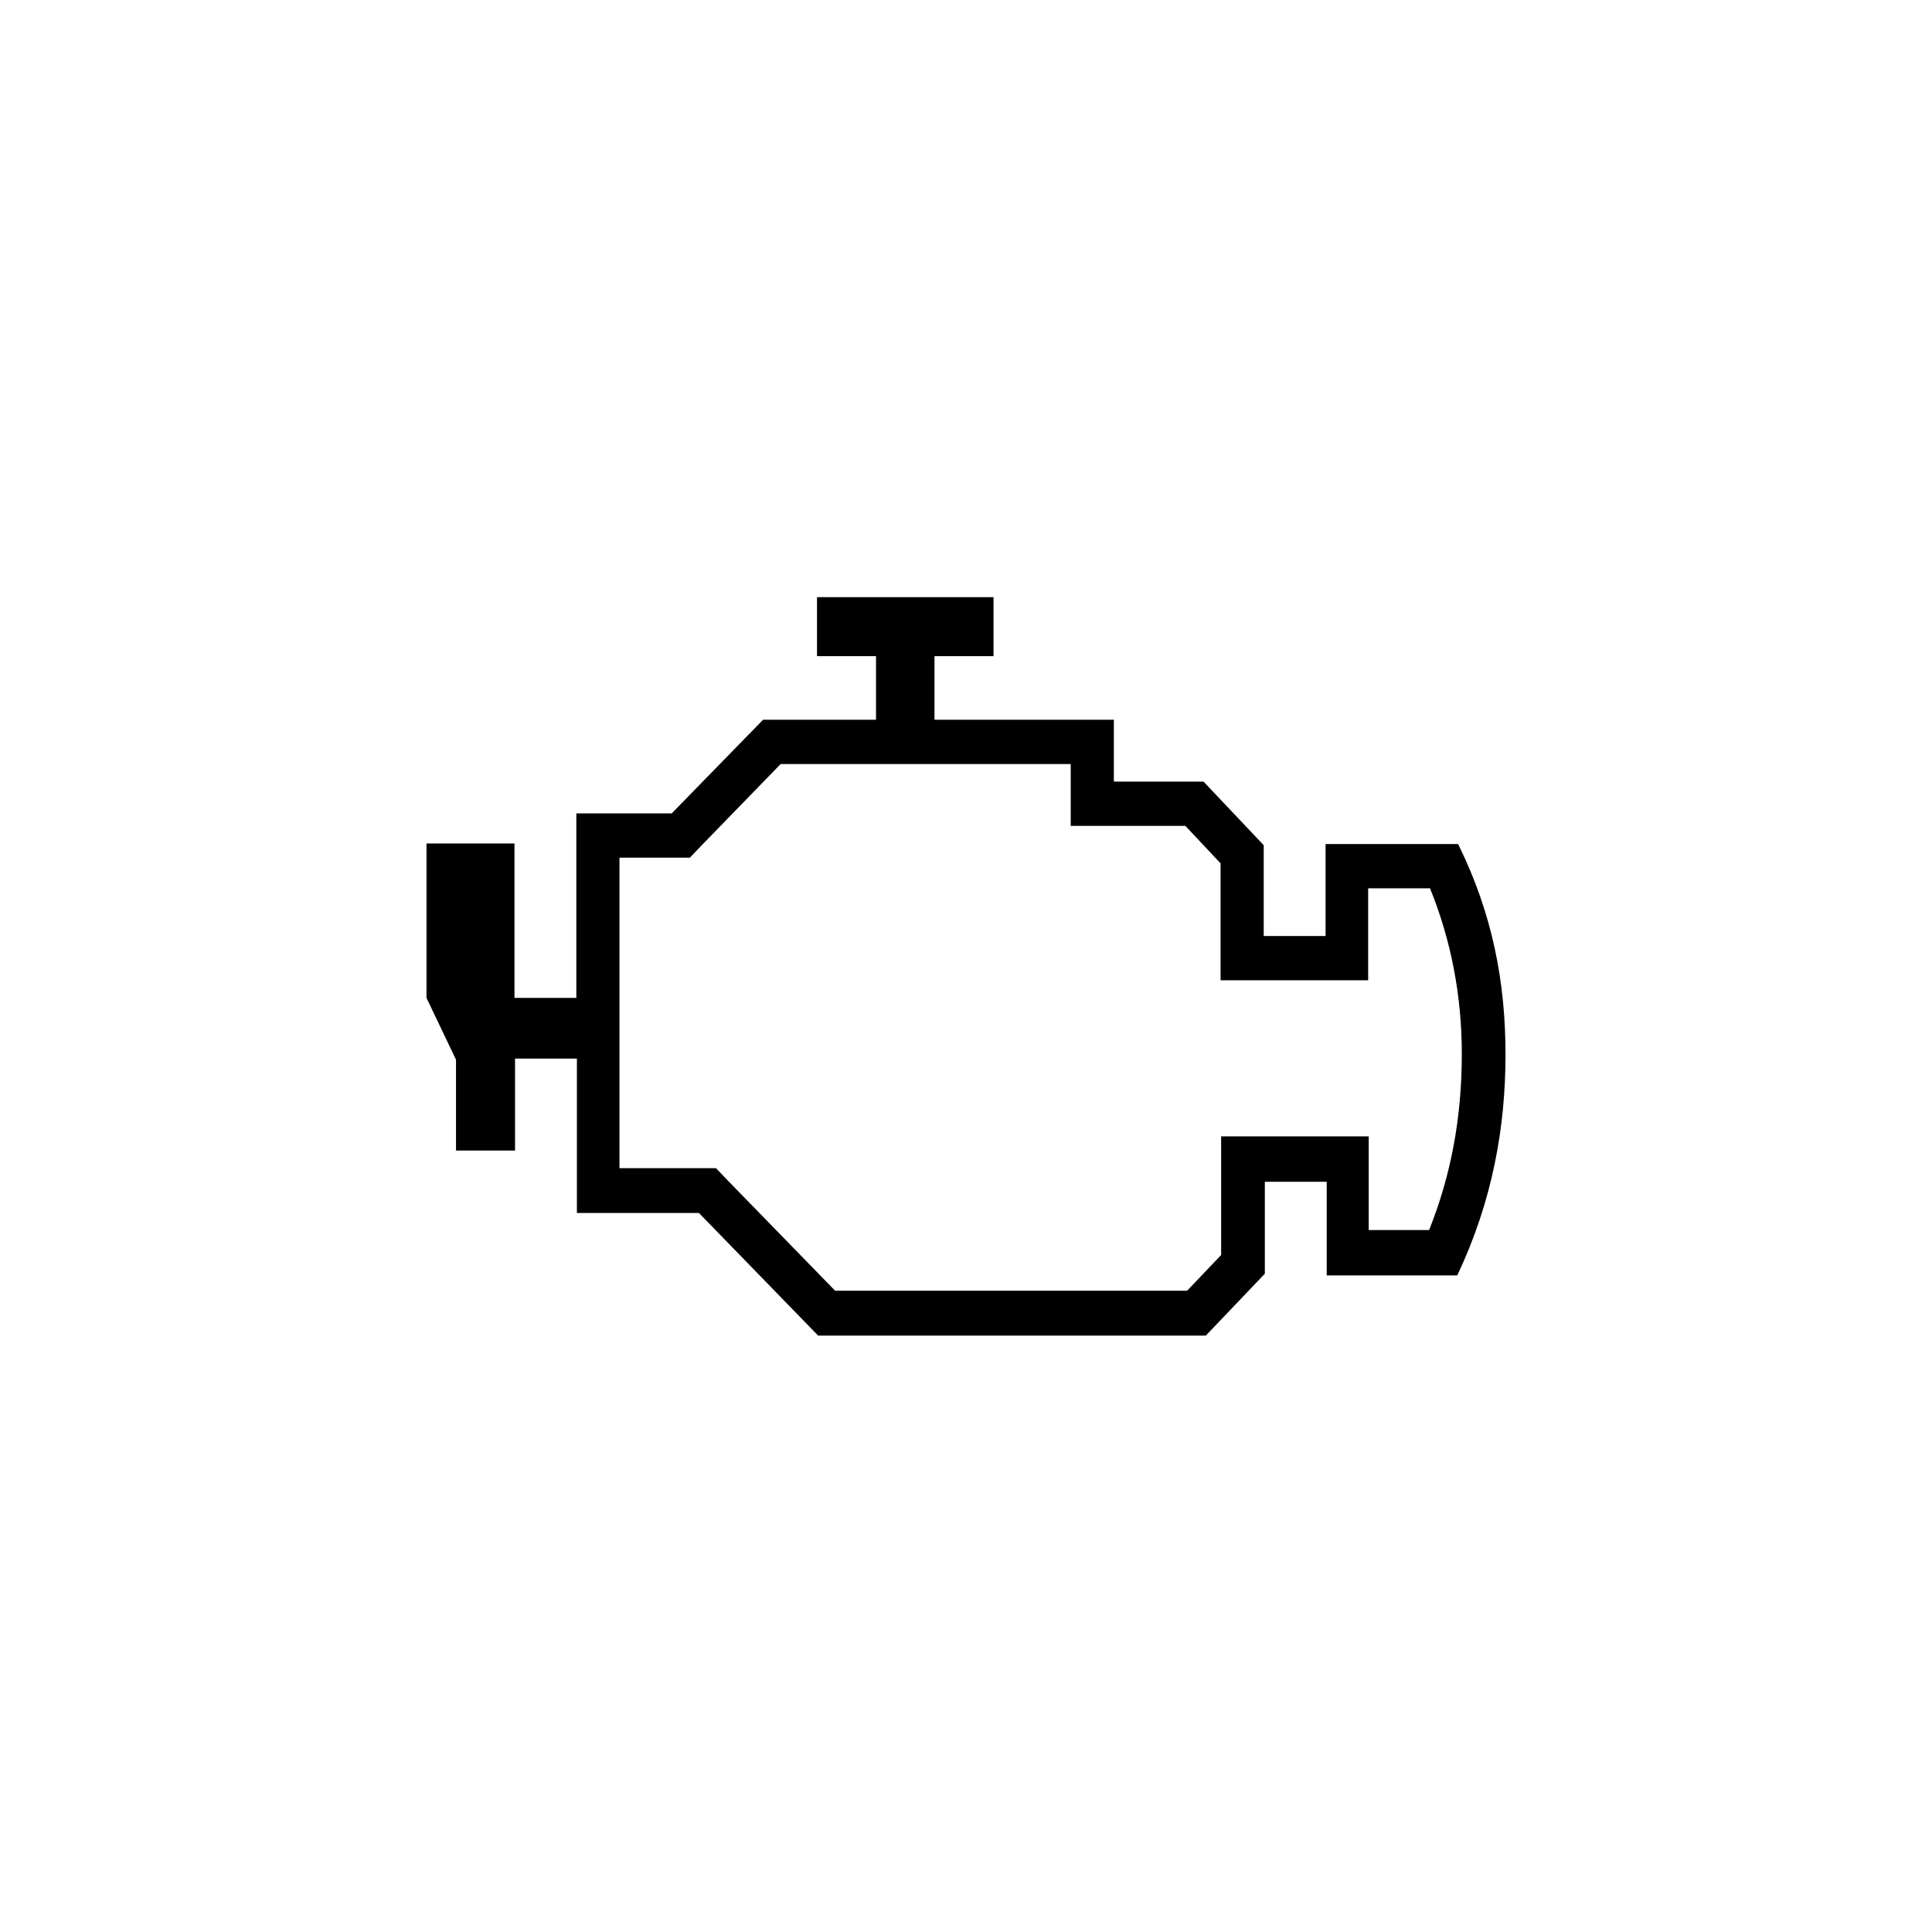 <?xml version="1.0" encoding="UTF-8"?>
<!-- Generated by Pixelmator Pro 3.5.8 -->
<svg width="1000" height="1000" viewBox="0 0 1000 1000" xmlns="http://www.w3.org/2000/svg">
    <g id="JAUNE">
        <g id="IMG1ALL10201">
            <path id="icontelltalesenginediagnostic" fill="#000000" fill-rule="evenodd" stroke="none" d="M 739.586 636.657 L 708.444 636.657 L 708.444 588.182 L 632.059 588.182 L 632.059 649.584 L 614.431 668.092 L 432.281 668.092 L 377.049 611.391 L 370.585 604.634 L 320.641 604.634 L 320.641 443.931 L 357.071 443.931 L 363.534 437.173 L 404.078 395.455 L 554.204 395.455 L 554.204 427.478 L 613.55 427.478 L 631.765 446.869 L 631.765 507.389 L 708.15 507.389 L 708.15 459.795 L 740.173 459.795 C 751.044 486.53 756.626 515.322 756.626 545.582 C 756.626 578.486 751.044 608.453 739.586 636.951 M 754.569 436.88 L 686.116 436.88 L 686.116 484.474 L 654.093 484.474 L 654.093 437.467 L 622.951 404.563 L 576.532 404.563 L 576.532 372.54 L 483.695 372.54 L 483.695 339.635 L 514.249 339.635 L 514.249 309.081 L 422.88 309.081 L 422.88 339.635 L 453.434 339.635 L 453.434 372.54 L 394.97 372.54 L 347.67 421.015 L 298.313 421.015 L 298.313 516.497 L 266.29 516.497 L 266.29 436.586 L 220.753 436.586 L 220.753 516.497 L 236.03 548.52 L 236.03 595.526 L 266.584 595.526 L 266.584 547.932 L 298.607 547.932 L 298.607 627.843 L 361.772 627.843 L 423.468 691.302 L 624.126 691.302 L 654.68 659.279 L 654.68 611.685 L 686.704 611.685 L 686.704 660.16 L 754.275 660.16 C 772.49 621.674 779.247 583.481 779.247 545.876 C 779.247 508.271 772.49 473.016 754.863 437.173"/>
        </g>
    </g>
</svg>

